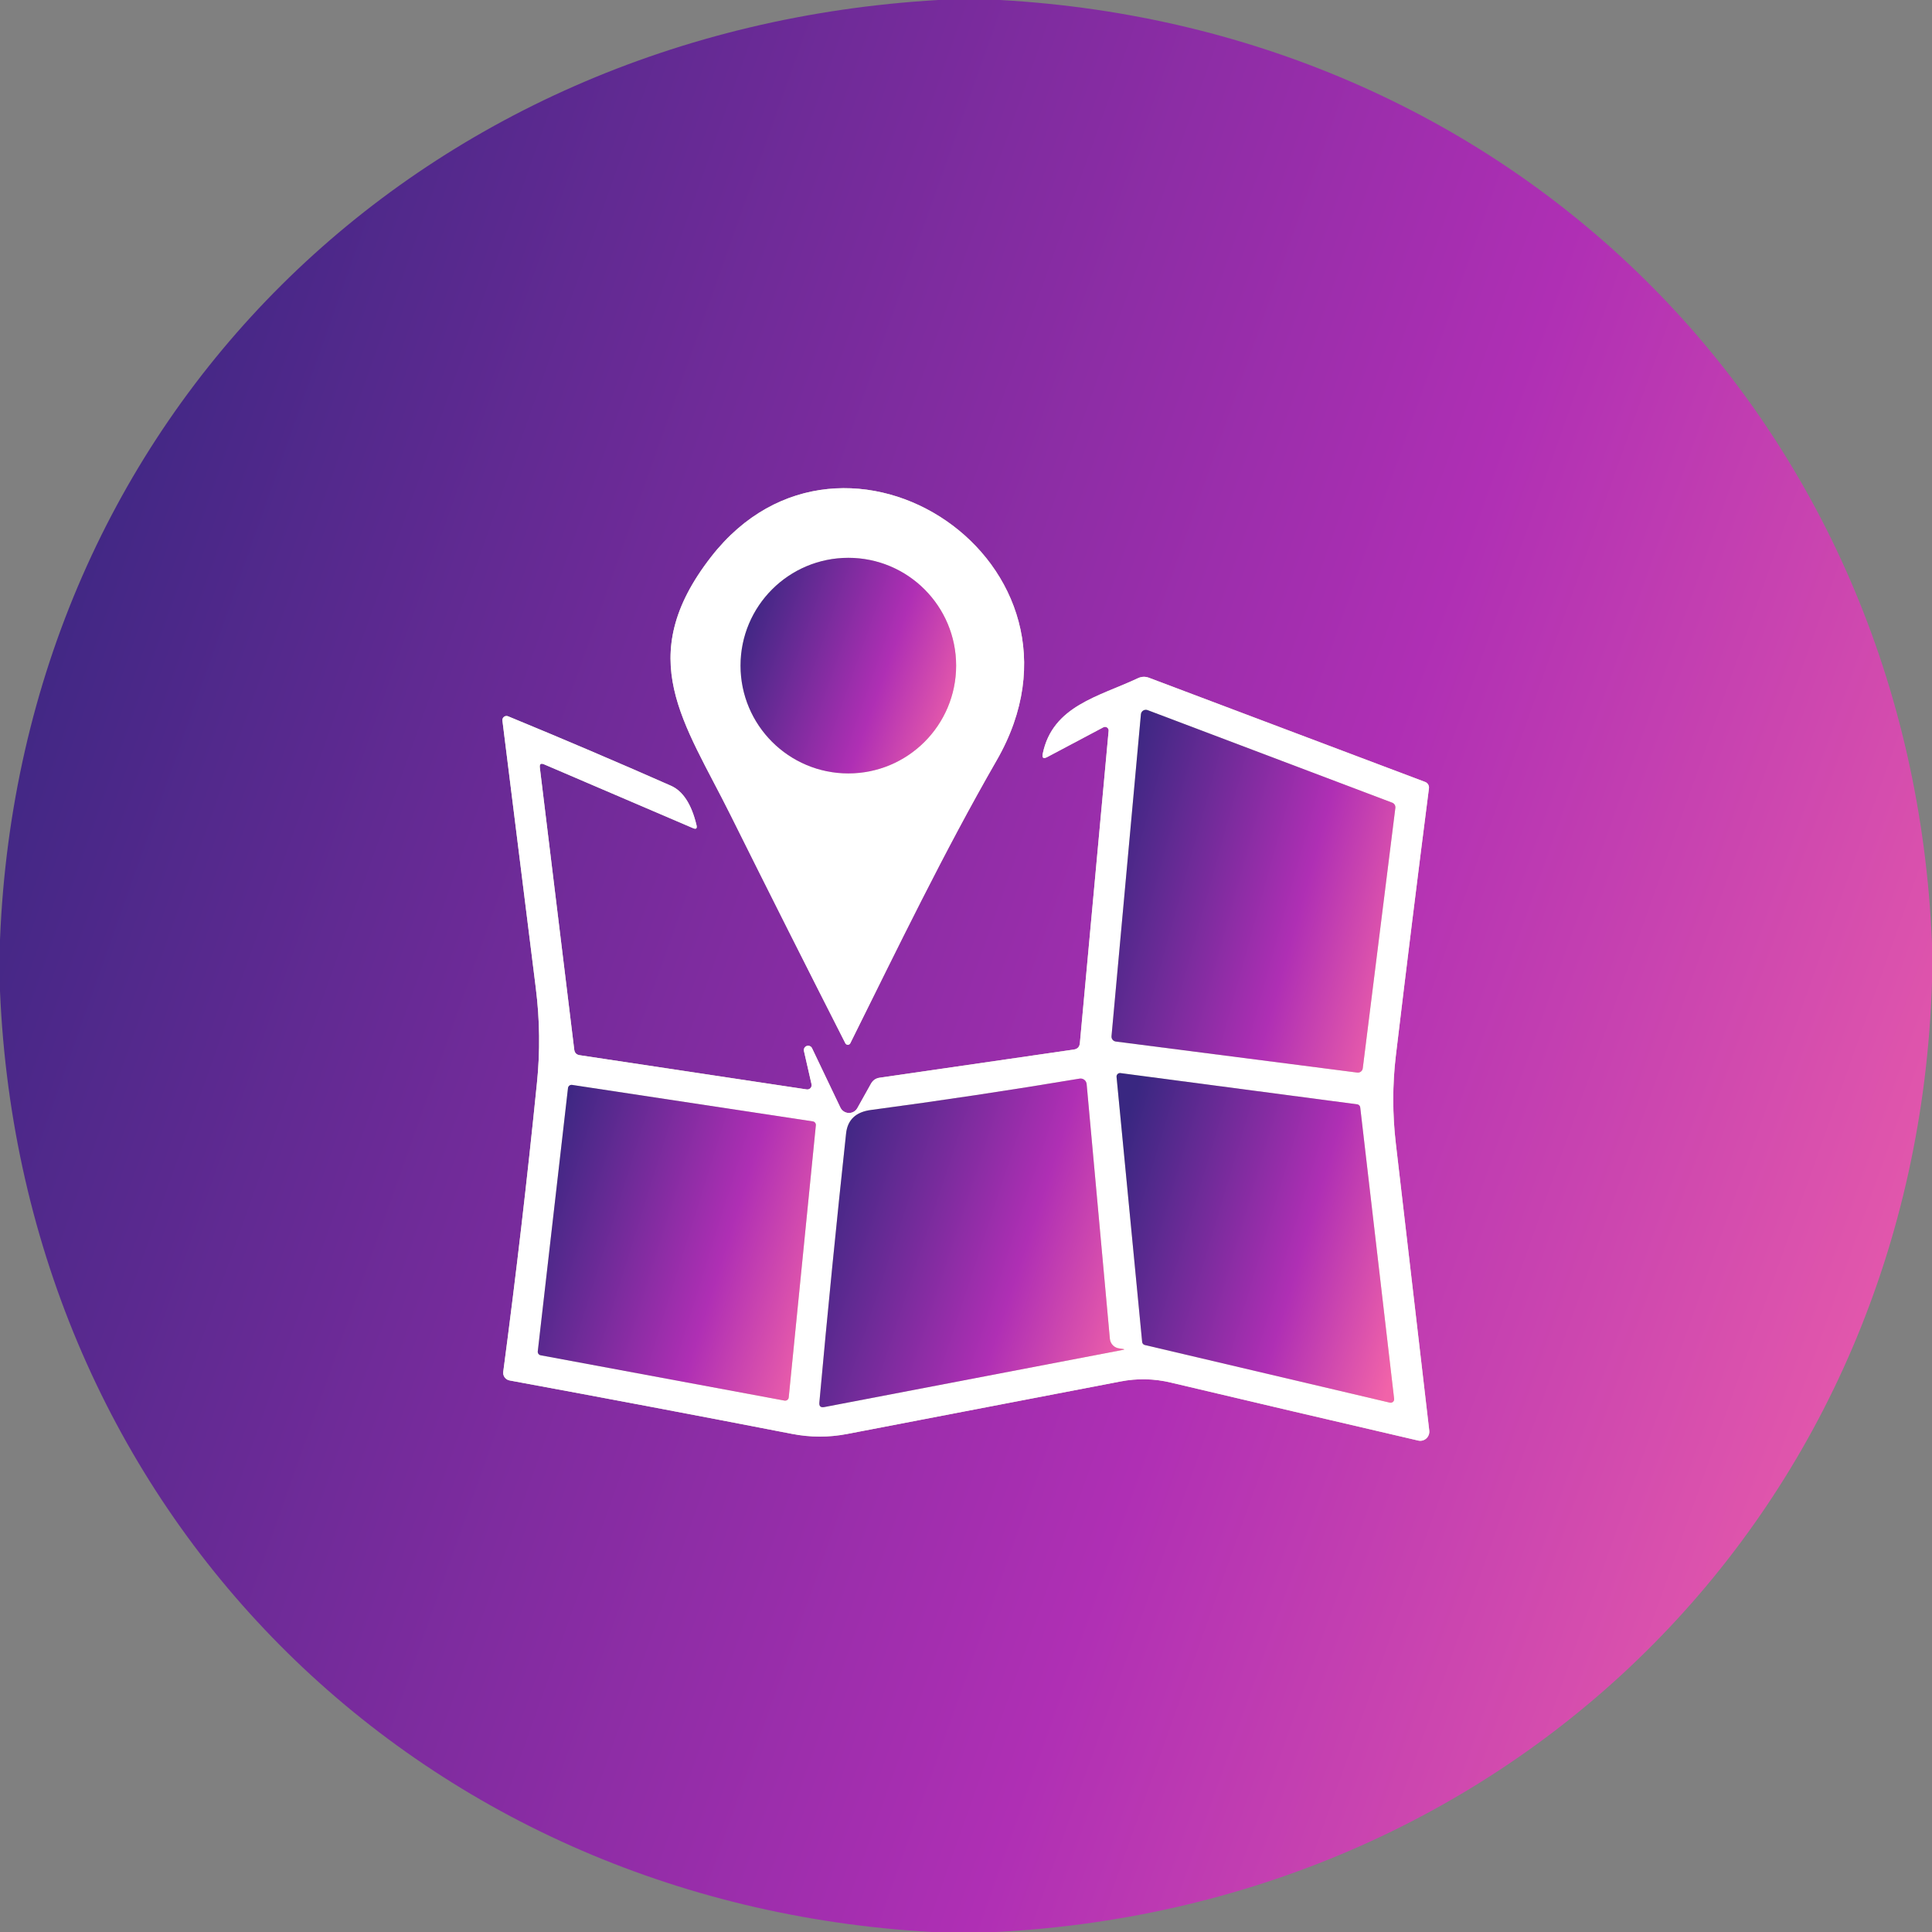 <svg width="186" height="186" viewBox="0 0 186 186" fill="none" xmlns="http://www.w3.org/2000/svg">
<rect x="0" y="0" width="186" height="186" fill="#808080" stroke="none"/>
<g clip-path="url(#clip0_1318_1003)">
<path d="M95.958 73.193C106.871 54.237 81.236 37.2 68.464 53.603C60.885 63.339 65.891 69.532 70.344 78.496C73.991 85.824 77.671 93.138 81.385 100.44C81.407 100.484 81.441 100.52 81.483 100.546C81.525 100.571 81.573 100.585 81.622 100.585C81.671 100.585 81.719 100.571 81.761 100.546C81.803 100.52 81.837 100.484 81.86 100.44C86.421 91.259 90.873 82.028 95.958 73.193Z" stroke="#D5E5AD" stroke-width="2"/>
<path d="M52.387 73.588L66.732 79.732C67.016 79.851 67.125 79.759 67.059 79.455C66.577 77.424 65.75 76.151 64.576 75.636C59.404 73.354 54.184 71.128 48.914 68.958C48.85 68.932 48.78 68.922 48.711 68.931C48.643 68.94 48.577 68.967 48.522 69.009C48.467 69.051 48.424 69.107 48.397 69.171C48.371 69.235 48.361 69.305 48.37 69.374C49.445 77.942 50.517 86.529 51.585 95.137C51.968 98.197 52.004 101.235 51.694 104.249C50.758 113.536 49.676 122.809 48.449 132.07C48.423 132.259 48.473 132.451 48.587 132.606C48.702 132.761 48.872 132.866 49.062 132.901C58.158 134.576 67.224 136.291 76.26 138.045C78.021 138.388 79.782 138.392 81.543 138.055C90.316 136.373 99.091 134.688 107.87 133C109.499 132.683 111.122 132.719 112.738 133.108C120.732 135.001 128.666 136.861 136.542 138.688C136.677 138.72 136.819 138.717 136.953 138.682C137.088 138.647 137.212 138.579 137.316 138.485C137.42 138.391 137.5 138.273 137.549 138.142C137.599 138.01 137.616 137.869 137.6 137.729C136.512 128.402 135.44 119.198 134.385 110.116C134.049 107.266 134.049 104.433 134.385 101.617C135.407 93.056 136.469 84.478 137.571 75.884C137.586 75.757 137.558 75.628 137.491 75.519C137.425 75.41 137.324 75.326 137.205 75.28L110.611 65.248C110.254 65.116 109.905 65.129 109.562 65.288C105.802 67.059 101.34 67.949 100.391 72.55C100.298 72.972 100.447 73.081 100.836 72.876L106.228 70.017C106.283 69.988 106.344 69.975 106.406 69.978C106.468 69.982 106.528 70.002 106.579 70.036C106.631 70.07 106.672 70.118 106.699 70.174C106.726 70.23 106.738 70.291 106.732 70.353L103.962 100.43C103.929 100.786 103.735 100.99 103.378 101.043L84.689 103.754C84.32 103.807 84.043 103.995 83.858 104.318L82.542 106.673C82.46 106.822 82.338 106.946 82.19 107.03C82.042 107.114 81.873 107.155 81.703 107.149C81.533 107.143 81.368 107.089 81.226 106.995C81.084 106.9 80.971 106.768 80.9 106.613L78.179 100.915C78.136 100.822 78.06 100.749 77.966 100.709C77.871 100.669 77.766 100.665 77.669 100.698C77.572 100.731 77.491 100.799 77.441 100.888C77.391 100.977 77.376 101.082 77.398 101.182L78.13 104.387C78.143 104.452 78.141 104.52 78.123 104.584C78.104 104.648 78.071 104.707 78.025 104.755C77.98 104.804 77.923 104.84 77.861 104.862C77.798 104.885 77.731 104.891 77.665 104.882L55.81 101.587C55.5 101.541 55.325 101.363 55.285 101.053L51.971 73.895C51.932 73.552 52.07 73.45 52.387 73.588Z" stroke="#D5E5AD" stroke-width="2"/>
<path d="M92.05 64.081C92.05 62.718 91.782 61.369 91.26 60.109C90.739 58.85 89.974 57.706 89.01 56.742C88.047 55.779 86.903 55.014 85.643 54.493C84.384 53.971 83.035 53.703 81.672 53.703C78.919 53.703 76.279 54.796 74.333 56.742C72.387 58.689 71.293 61.328 71.293 64.081C71.293 65.444 71.562 66.793 72.083 68.053C72.605 69.312 73.369 70.456 74.333 71.42C75.297 72.383 76.441 73.148 77.7 73.669C78.959 74.191 80.309 74.459 81.672 74.459C83.035 74.459 84.384 74.191 85.643 73.669C86.903 73.148 88.047 72.383 89.01 71.42C89.974 70.456 90.739 69.312 91.26 68.053C91.782 66.793 92.05 65.444 92.05 64.081Z" stroke="#D5E5AD" stroke-width="2"/>
<path d="M134.335 77.774C134.347 77.67 134.324 77.566 134.271 77.476C134.217 77.387 134.136 77.317 134.039 77.279L110.482 68.365C110.413 68.338 110.339 68.329 110.265 68.336C110.192 68.343 110.121 68.367 110.059 68.407C109.996 68.446 109.944 68.499 109.906 68.563C109.868 68.626 109.845 68.697 109.839 68.77L107.009 99.757C106.998 99.88 107.035 100.003 107.113 100.099C107.19 100.195 107.302 100.257 107.425 100.272L130.665 103.26C130.727 103.268 130.791 103.264 130.852 103.247C130.912 103.231 130.969 103.202 131.019 103.164C131.069 103.125 131.11 103.077 131.141 103.022C131.172 102.967 131.192 102.907 131.199 102.844L134.335 77.774Z" stroke="#D5E5AD" stroke-width="2"/>
<path d="M130.952 106.604C130.942 106.531 130.908 106.464 130.857 106.412C130.805 106.36 130.737 106.327 130.665 106.317L107.87 103.309C107.82 103.303 107.769 103.308 107.722 103.324C107.674 103.34 107.63 103.367 107.594 103.402C107.558 103.437 107.53 103.48 107.513 103.527C107.496 103.575 107.489 103.625 107.494 103.675L109.958 129.191C109.964 129.261 109.992 129.327 110.038 129.381C110.085 129.434 110.146 129.471 110.215 129.488L133.811 135.038C133.863 135.049 133.917 135.048 133.969 135.034C134.021 135.021 134.068 134.995 134.108 134.959C134.147 134.923 134.178 134.879 134.197 134.829C134.216 134.779 134.223 134.725 134.217 134.672L130.952 106.604Z" stroke="#D5E5AD" stroke-width="2"/>
<path d="M107.732 129.814C107.502 129.783 107.29 129.676 107.13 129.508C106.97 129.341 106.872 129.125 106.851 128.894L104.615 104.368C104.608 104.287 104.584 104.209 104.546 104.138C104.507 104.067 104.453 104.005 104.389 103.955C104.325 103.906 104.251 103.871 104.173 103.851C104.094 103.832 104.012 103.829 103.932 103.843C97.225 104.965 90.53 105.97 83.848 106.861C82.391 107.052 81.593 107.811 81.454 109.136C80.531 117.678 79.673 126.308 78.882 135.028C78.849 135.384 79.007 135.529 79.357 135.463L108.078 129.962C108.289 129.923 108.286 129.89 108.068 129.864L107.732 129.814Z" stroke="#D5E5AD" stroke-width="2"/>
<path d="M78.545 108.335C78.554 108.246 78.528 108.157 78.472 108.087C78.417 108.017 78.337 107.971 78.249 107.959L55.078 104.447C55.032 104.44 54.984 104.442 54.939 104.454C54.894 104.466 54.851 104.487 54.814 104.515C54.777 104.544 54.746 104.58 54.724 104.621C54.701 104.662 54.687 104.707 54.682 104.753L51.773 130.101C51.764 130.187 51.788 130.273 51.839 130.343C51.89 130.412 51.965 130.46 52.05 130.477L75.528 134.84C75.575 134.848 75.623 134.847 75.669 134.836C75.716 134.825 75.76 134.804 75.798 134.775C75.836 134.746 75.868 134.71 75.891 134.668C75.914 134.627 75.929 134.581 75.933 134.533L78.545 108.335Z" stroke="#D5E5AD" stroke-width="2"/>
<path d="M90.339 0H96.275C146.267 2.79 183.962 40.742 186 90.833V94.543C184.427 145.031 146.228 183.388 95.909 186H89.725C39.861 183.22 2.127 145.387 0 95.414V90.467C2.028 40.089 40.158 2.899 90.339 0ZM95.958 73.193C106.871 54.237 81.237 37.2 68.464 53.604C60.885 63.339 65.891 69.532 70.344 78.496C73.991 85.824 77.671 93.138 81.385 100.44C81.407 100.484 81.441 100.52 81.483 100.546C81.525 100.571 81.573 100.585 81.622 100.585C81.671 100.585 81.719 100.571 81.761 100.546C81.803 100.52 81.837 100.484 81.86 100.44C86.421 91.259 90.873 82.028 95.958 73.193ZM52.387 73.589L66.732 79.733C67.016 79.851 67.125 79.759 67.059 79.456C66.577 77.424 65.75 76.151 64.576 75.637C59.405 73.355 54.184 71.129 48.914 68.959C48.85 68.932 48.78 68.923 48.711 68.932C48.643 68.941 48.577 68.968 48.522 69.01C48.467 69.052 48.424 69.108 48.397 69.171C48.371 69.235 48.361 69.305 48.37 69.374C49.445 77.942 50.517 86.53 51.585 95.137C51.968 98.197 52.004 101.235 51.694 104.249C50.758 113.536 49.676 122.809 48.449 132.07C48.423 132.259 48.473 132.451 48.587 132.606C48.702 132.761 48.872 132.867 49.062 132.901C58.158 134.576 67.224 136.291 76.26 138.046C78.021 138.389 79.782 138.392 81.543 138.056C90.316 136.374 99.091 134.688 107.87 133C109.499 132.683 111.122 132.72 112.738 133.109C120.732 135.002 128.666 136.862 136.542 138.689C136.677 138.72 136.819 138.718 136.953 138.682C137.088 138.647 137.212 138.579 137.316 138.485C137.42 138.391 137.5 138.274 137.549 138.142C137.599 138.01 137.616 137.869 137.6 137.729C136.512 128.403 135.44 119.198 134.385 110.116C134.049 107.267 134.049 104.434 134.385 101.617C135.407 93.056 136.469 84.478 137.571 75.884C137.586 75.757 137.558 75.629 137.491 75.519C137.425 75.41 137.324 75.326 137.205 75.281L110.611 65.248C110.254 65.117 109.905 65.13 109.562 65.288C105.802 67.059 101.34 67.949 100.391 72.55C100.298 72.972 100.447 73.081 100.836 72.876L106.228 70.017C106.283 69.989 106.344 69.975 106.406 69.979C106.468 69.982 106.528 70.002 106.579 70.036C106.631 70.071 106.672 70.118 106.699 70.174C106.726 70.23 106.738 70.292 106.732 70.353L103.962 100.43C103.929 100.786 103.735 100.991 103.378 101.044L84.689 103.754C84.32 103.807 84.043 103.995 83.858 104.318L82.542 106.673C82.46 106.822 82.338 106.946 82.19 107.03C82.042 107.114 81.873 107.155 81.703 107.149C81.533 107.143 81.368 107.09 81.226 106.995C81.084 106.901 80.971 106.768 80.9 106.614L78.179 100.915C78.136 100.822 78.06 100.749 77.966 100.709C77.871 100.669 77.766 100.666 77.669 100.699C77.572 100.732 77.491 100.799 77.441 100.889C77.391 100.978 77.376 101.082 77.398 101.182L78.13 104.388C78.143 104.453 78.141 104.52 78.123 104.584C78.104 104.648 78.071 104.707 78.026 104.755C77.98 104.804 77.923 104.841 77.861 104.863C77.798 104.885 77.731 104.892 77.665 104.882L55.81 101.588C55.5 101.541 55.325 101.363 55.285 101.053L51.971 73.895C51.932 73.552 52.07 73.45 52.387 73.589Z" fill="url(#paint0_linear_1318_1003)"/>
<path d="M68.464 53.603C81.237 37.2 106.871 54.237 95.958 73.193C90.873 82.028 86.421 91.259 81.86 100.44C81.837 100.484 81.803 100.52 81.761 100.546C81.719 100.571 81.671 100.585 81.622 100.585C81.573 100.585 81.525 100.571 81.483 100.546C81.441 100.52 81.407 100.484 81.385 100.44C77.671 93.138 73.991 85.824 70.344 78.496C65.891 69.532 60.885 63.339 68.464 53.603ZM92.05 64.081C92.05 62.718 91.782 61.368 91.26 60.109C90.739 58.85 89.974 57.706 89.01 56.742C88.047 55.779 86.903 55.014 85.644 54.492C84.384 53.971 83.035 53.703 81.672 53.703C78.919 53.703 76.279 54.796 74.333 56.742C72.387 58.689 71.293 61.328 71.293 64.081C71.293 65.444 71.562 66.793 72.083 68.052C72.605 69.312 73.37 70.456 74.333 71.419C75.297 72.383 76.441 73.148 77.7 73.669C78.959 74.191 80.309 74.459 81.672 74.459C83.035 74.459 84.384 74.191 85.644 73.669C86.903 73.148 88.047 72.383 89.01 71.419C89.974 70.456 90.739 69.312 91.26 68.052C91.782 66.793 92.05 65.444 92.05 64.081Z" fill="white"/>
<path d="M81.672 74.459C87.404 74.459 92.05 69.813 92.05 64.081C92.05 58.349 87.404 53.703 81.672 53.703C75.94 53.703 71.293 58.349 71.293 64.081C71.293 69.813 75.94 74.459 81.672 74.459Z" fill="url(#paint1_linear_1318_1003)"/>
<path d="M51.971 73.896L55.285 101.054C55.325 101.364 55.5 101.542 55.81 101.588L77.665 104.882C77.731 104.892 77.798 104.885 77.861 104.863C77.923 104.841 77.98 104.804 78.025 104.756C78.071 104.707 78.104 104.648 78.123 104.584C78.141 104.52 78.143 104.453 78.13 104.388L77.398 101.182C77.376 101.082 77.391 100.978 77.441 100.889C77.491 100.8 77.572 100.732 77.669 100.699C77.766 100.666 77.871 100.67 77.966 100.709C78.06 100.749 78.136 100.823 78.179 100.915L80.9 106.614C80.971 106.769 81.084 106.901 81.226 106.995C81.368 107.09 81.533 107.143 81.703 107.149C81.873 107.155 82.042 107.114 82.19 107.03C82.338 106.946 82.46 106.823 82.542 106.673L83.858 104.319C84.043 103.995 84.32 103.807 84.689 103.755L103.378 101.044C103.735 100.991 103.929 100.787 103.962 100.43L106.732 70.354C106.738 70.292 106.726 70.23 106.699 70.174C106.672 70.118 106.631 70.071 106.579 70.037C106.528 70.002 106.468 69.982 106.406 69.979C106.344 69.976 106.283 69.989 106.228 70.017L100.836 72.877C100.447 73.081 100.298 72.972 100.391 72.55C101.34 67.95 105.802 67.059 109.562 65.288C109.905 65.13 110.254 65.117 110.611 65.249L137.205 75.281C137.324 75.326 137.425 75.41 137.491 75.52C137.558 75.629 137.586 75.757 137.571 75.884C136.469 84.478 135.407 93.056 134.385 101.618C134.049 104.434 134.049 107.267 134.385 110.116C135.44 119.199 136.512 128.403 137.6 137.729C137.616 137.869 137.599 138.011 137.549 138.142C137.5 138.274 137.42 138.392 137.316 138.486C137.212 138.58 137.088 138.647 136.953 138.682C136.819 138.718 136.677 138.72 136.542 138.689C128.666 136.862 120.732 135.002 112.738 133.109C111.122 132.72 109.499 132.684 107.87 133C99.091 134.689 90.316 136.374 81.543 138.056C79.782 138.392 78.021 138.389 76.26 138.046C67.224 136.291 58.158 134.577 49.062 132.901C48.872 132.867 48.702 132.761 48.587 132.607C48.473 132.452 48.423 132.26 48.449 132.07C49.676 122.81 50.758 113.536 51.694 104.249C52.004 101.235 51.968 98.198 51.585 95.137C50.517 86.53 49.445 77.942 48.37 69.374C48.361 69.305 48.371 69.236 48.397 69.172C48.424 69.108 48.467 69.052 48.522 69.01C48.577 68.968 48.643 68.941 48.711 68.932C48.78 68.923 48.85 68.932 48.914 68.959C54.184 71.129 59.404 73.355 64.576 75.637C65.75 76.151 66.577 77.424 67.059 79.456C67.125 79.759 67.016 79.852 66.732 79.733L52.387 73.589C52.07 73.45 51.932 73.553 51.971 73.896ZM134.336 77.774C134.347 77.67 134.324 77.566 134.271 77.476C134.217 77.387 134.136 77.318 134.039 77.279L110.482 68.365C110.413 68.339 110.339 68.329 110.266 68.336C110.192 68.343 110.121 68.368 110.059 68.407C109.997 68.446 109.944 68.5 109.906 68.563C109.868 68.626 109.845 68.697 109.839 68.771L107.009 99.758C106.998 99.88 107.035 100.003 107.113 100.099C107.19 100.195 107.302 100.257 107.425 100.272L130.665 103.26C130.727 103.268 130.791 103.264 130.852 103.248C130.912 103.231 130.969 103.203 131.019 103.164C131.069 103.125 131.11 103.077 131.141 103.022C131.172 102.967 131.192 102.907 131.199 102.844L134.336 77.774ZM130.952 106.604C130.942 106.531 130.908 106.464 130.857 106.412C130.805 106.361 130.738 106.327 130.665 106.317L107.87 103.309C107.82 103.303 107.769 103.308 107.722 103.324C107.674 103.341 107.63 103.367 107.594 103.402C107.558 103.437 107.53 103.48 107.513 103.527C107.496 103.575 107.489 103.625 107.494 103.675L109.958 129.191C109.964 129.261 109.992 129.328 110.038 129.381C110.085 129.434 110.146 129.472 110.215 129.488L133.811 135.038C133.863 135.05 133.917 135.048 133.969 135.035C134.021 135.021 134.068 134.995 134.108 134.959C134.147 134.923 134.178 134.879 134.197 134.829C134.216 134.779 134.223 134.725 134.217 134.672L130.952 106.604ZM107.732 129.814C107.502 129.784 107.29 129.676 107.13 129.509C106.97 129.342 106.871 129.125 106.851 128.894L104.615 104.368C104.608 104.287 104.584 104.209 104.545 104.138C104.507 104.067 104.453 104.005 104.389 103.956C104.325 103.906 104.251 103.871 104.173 103.852C104.094 103.832 104.012 103.83 103.932 103.844C97.225 104.965 90.53 105.971 83.848 106.861C82.391 107.052 81.593 107.811 81.454 109.137C80.531 117.678 79.673 126.309 78.882 135.028C78.849 135.384 79.007 135.53 79.357 135.464L108.078 129.963C108.289 129.923 108.286 129.89 108.068 129.864L107.732 129.814ZM78.545 108.335C78.554 108.247 78.528 108.158 78.472 108.088C78.417 108.018 78.337 107.972 78.249 107.959L55.078 104.447C55.032 104.44 54.984 104.443 54.939 104.455C54.894 104.466 54.851 104.487 54.814 104.516C54.777 104.545 54.746 104.58 54.724 104.621C54.701 104.662 54.687 104.707 54.682 104.754L51.773 130.101C51.764 130.187 51.788 130.273 51.839 130.343C51.89 130.413 51.965 130.46 52.05 130.477L75.528 134.84C75.575 134.849 75.623 134.847 75.67 134.836C75.716 134.825 75.76 134.805 75.798 134.776C75.836 134.747 75.868 134.711 75.891 134.669C75.914 134.627 75.929 134.581 75.933 134.534L78.545 108.335Z" fill="white"/>
<path d="M134.336 77.774L131.199 102.844C131.192 102.907 131.172 102.967 131.141 103.022C131.11 103.077 131.069 103.125 131.019 103.164C130.969 103.202 130.913 103.231 130.852 103.247C130.791 103.264 130.727 103.268 130.665 103.26L107.425 100.272C107.302 100.257 107.19 100.195 107.113 100.099C107.035 100.003 106.998 99.88 107.009 99.757L109.839 68.77C109.845 68.697 109.868 68.626 109.906 68.563C109.944 68.499 109.997 68.446 110.059 68.407C110.121 68.367 110.192 68.343 110.266 68.336C110.339 68.329 110.413 68.338 110.482 68.365L134.039 77.279C134.136 77.317 134.217 77.387 134.271 77.476C134.325 77.566 134.347 77.67 134.336 77.774Z" fill="url(#paint2_linear_1318_1003)"/>
<path d="M130.952 106.604L134.217 134.672C134.223 134.725 134.216 134.779 134.197 134.829C134.178 134.879 134.147 134.923 134.108 134.959C134.068 134.995 134.021 135.021 133.969 135.034C133.917 135.048 133.863 135.049 133.811 135.038L110.215 129.488C110.146 129.471 110.085 129.434 110.038 129.381C109.992 129.327 109.964 129.261 109.958 129.191L107.494 103.675C107.489 103.625 107.496 103.575 107.513 103.527C107.53 103.48 107.558 103.437 107.594 103.402C107.63 103.367 107.674 103.34 107.722 103.324C107.769 103.308 107.82 103.303 107.87 103.309L130.665 106.317C130.737 106.327 130.805 106.36 130.857 106.412C130.908 106.464 130.942 106.531 130.952 106.604Z" fill="url(#paint3_linear_1318_1003)"/>
<path d="M107.732 129.814L108.068 129.864C108.286 129.89 108.289 129.923 108.078 129.962L79.357 135.463C79.007 135.529 78.849 135.384 78.882 135.028C79.673 126.308 80.531 117.678 81.454 109.136C81.593 107.811 82.391 107.052 83.848 106.861C90.53 105.97 97.225 104.965 103.932 103.843C104.012 103.829 104.094 103.832 104.173 103.851C104.251 103.871 104.325 103.906 104.389 103.955C104.453 104.005 104.507 104.067 104.546 104.138C104.584 104.209 104.608 104.287 104.615 104.368L106.851 128.894C106.872 129.125 106.97 129.341 107.13 129.508C107.29 129.676 107.502 129.783 107.732 129.814Z" fill="url(#paint4_linear_1318_1003)"/>
<path d="M78.545 108.335L75.933 134.533C75.929 134.581 75.914 134.627 75.891 134.668C75.868 134.71 75.836 134.746 75.798 134.775C75.76 134.804 75.716 134.825 75.669 134.836C75.623 134.847 75.575 134.848 75.528 134.84L52.05 130.477C51.965 130.46 51.89 130.412 51.839 130.343C51.788 130.273 51.764 130.187 51.773 130.101L54.682 104.753C54.687 104.707 54.701 104.662 54.724 104.621C54.746 104.58 54.777 104.544 54.814 104.515C54.851 104.487 54.894 104.466 54.939 104.454C54.984 104.442 55.032 104.44 55.078 104.447L78.249 107.959C78.337 107.971 78.417 108.017 78.472 108.087C78.528 108.157 78.554 108.246 78.545 108.335Z" fill="url(#paint5_linear_1318_1003)"/>
</g>
<defs>
<linearGradient id="paint0_linear_1318_1003" x1="14.823" y1="5.46863e-06" x2="219.183" y2="72.496" gradientUnits="userSpaceOnUse">
<stop offset="0.005" stop-color="#392781"/>
<stop offset="0.628" stop-color="#AF2FB4"/>
<stop offset="1" stop-color="#F163A9"/>
</linearGradient>
<linearGradient id="paint1_linear_1318_1003" x1="72.948" y1="53.703" x2="95.753" y2="61.793" gradientUnits="userSpaceOnUse">
<stop offset="0.005" stop-color="#392781"/>
<stop offset="0.628" stop-color="#AF2FB4"/>
<stop offset="1" stop-color="#F163A9"/>
</linearGradient>
<linearGradient id="paint2_linear_1318_1003" x1="109.186" y1="68.334" x2="140.575" y2="77.046" gradientUnits="userSpaceOnUse">
<stop offset="0.005" stop-color="#392781"/>
<stop offset="0.628" stop-color="#AF2FB4"/>
<stop offset="1" stop-color="#F163A9"/>
</linearGradient>
<linearGradient id="paint3_linear_1318_1003" x1="109.622" y1="103.307" x2="139.974" y2="112.373" gradientUnits="userSpaceOnUse">
<stop offset="0.005" stop-color="#392781"/>
<stop offset="0.628" stop-color="#AF2FB4"/>
<stop offset="1" stop-color="#F163A9"/>
</linearGradient>
<linearGradient id="paint4_linear_1318_1003" x1="81.217" y1="103.834" x2="113.981" y2="114.617" gradientUnits="userSpaceOnUse">
<stop offset="0.005" stop-color="#392781"/>
<stop offset="0.628" stop-color="#AF2FB4"/>
<stop offset="1" stop-color="#F163A9"/>
</linearGradient>
<linearGradient id="paint5_linear_1318_1003" x1="53.905" y1="104.443" x2="84.081" y2="113.87" gradientUnits="userSpaceOnUse">
<stop offset="0.005" stop-color="#392781"/>
<stop offset="0.628" stop-color="#AF2FB4"/>
<stop offset="1" stop-color="#F163A9"/>
</linearGradient>
<clipPath id="clip0_1318_1003">
<rect width="186" height="186" fill="white"/>
</clipPath>
</defs>
</svg>
